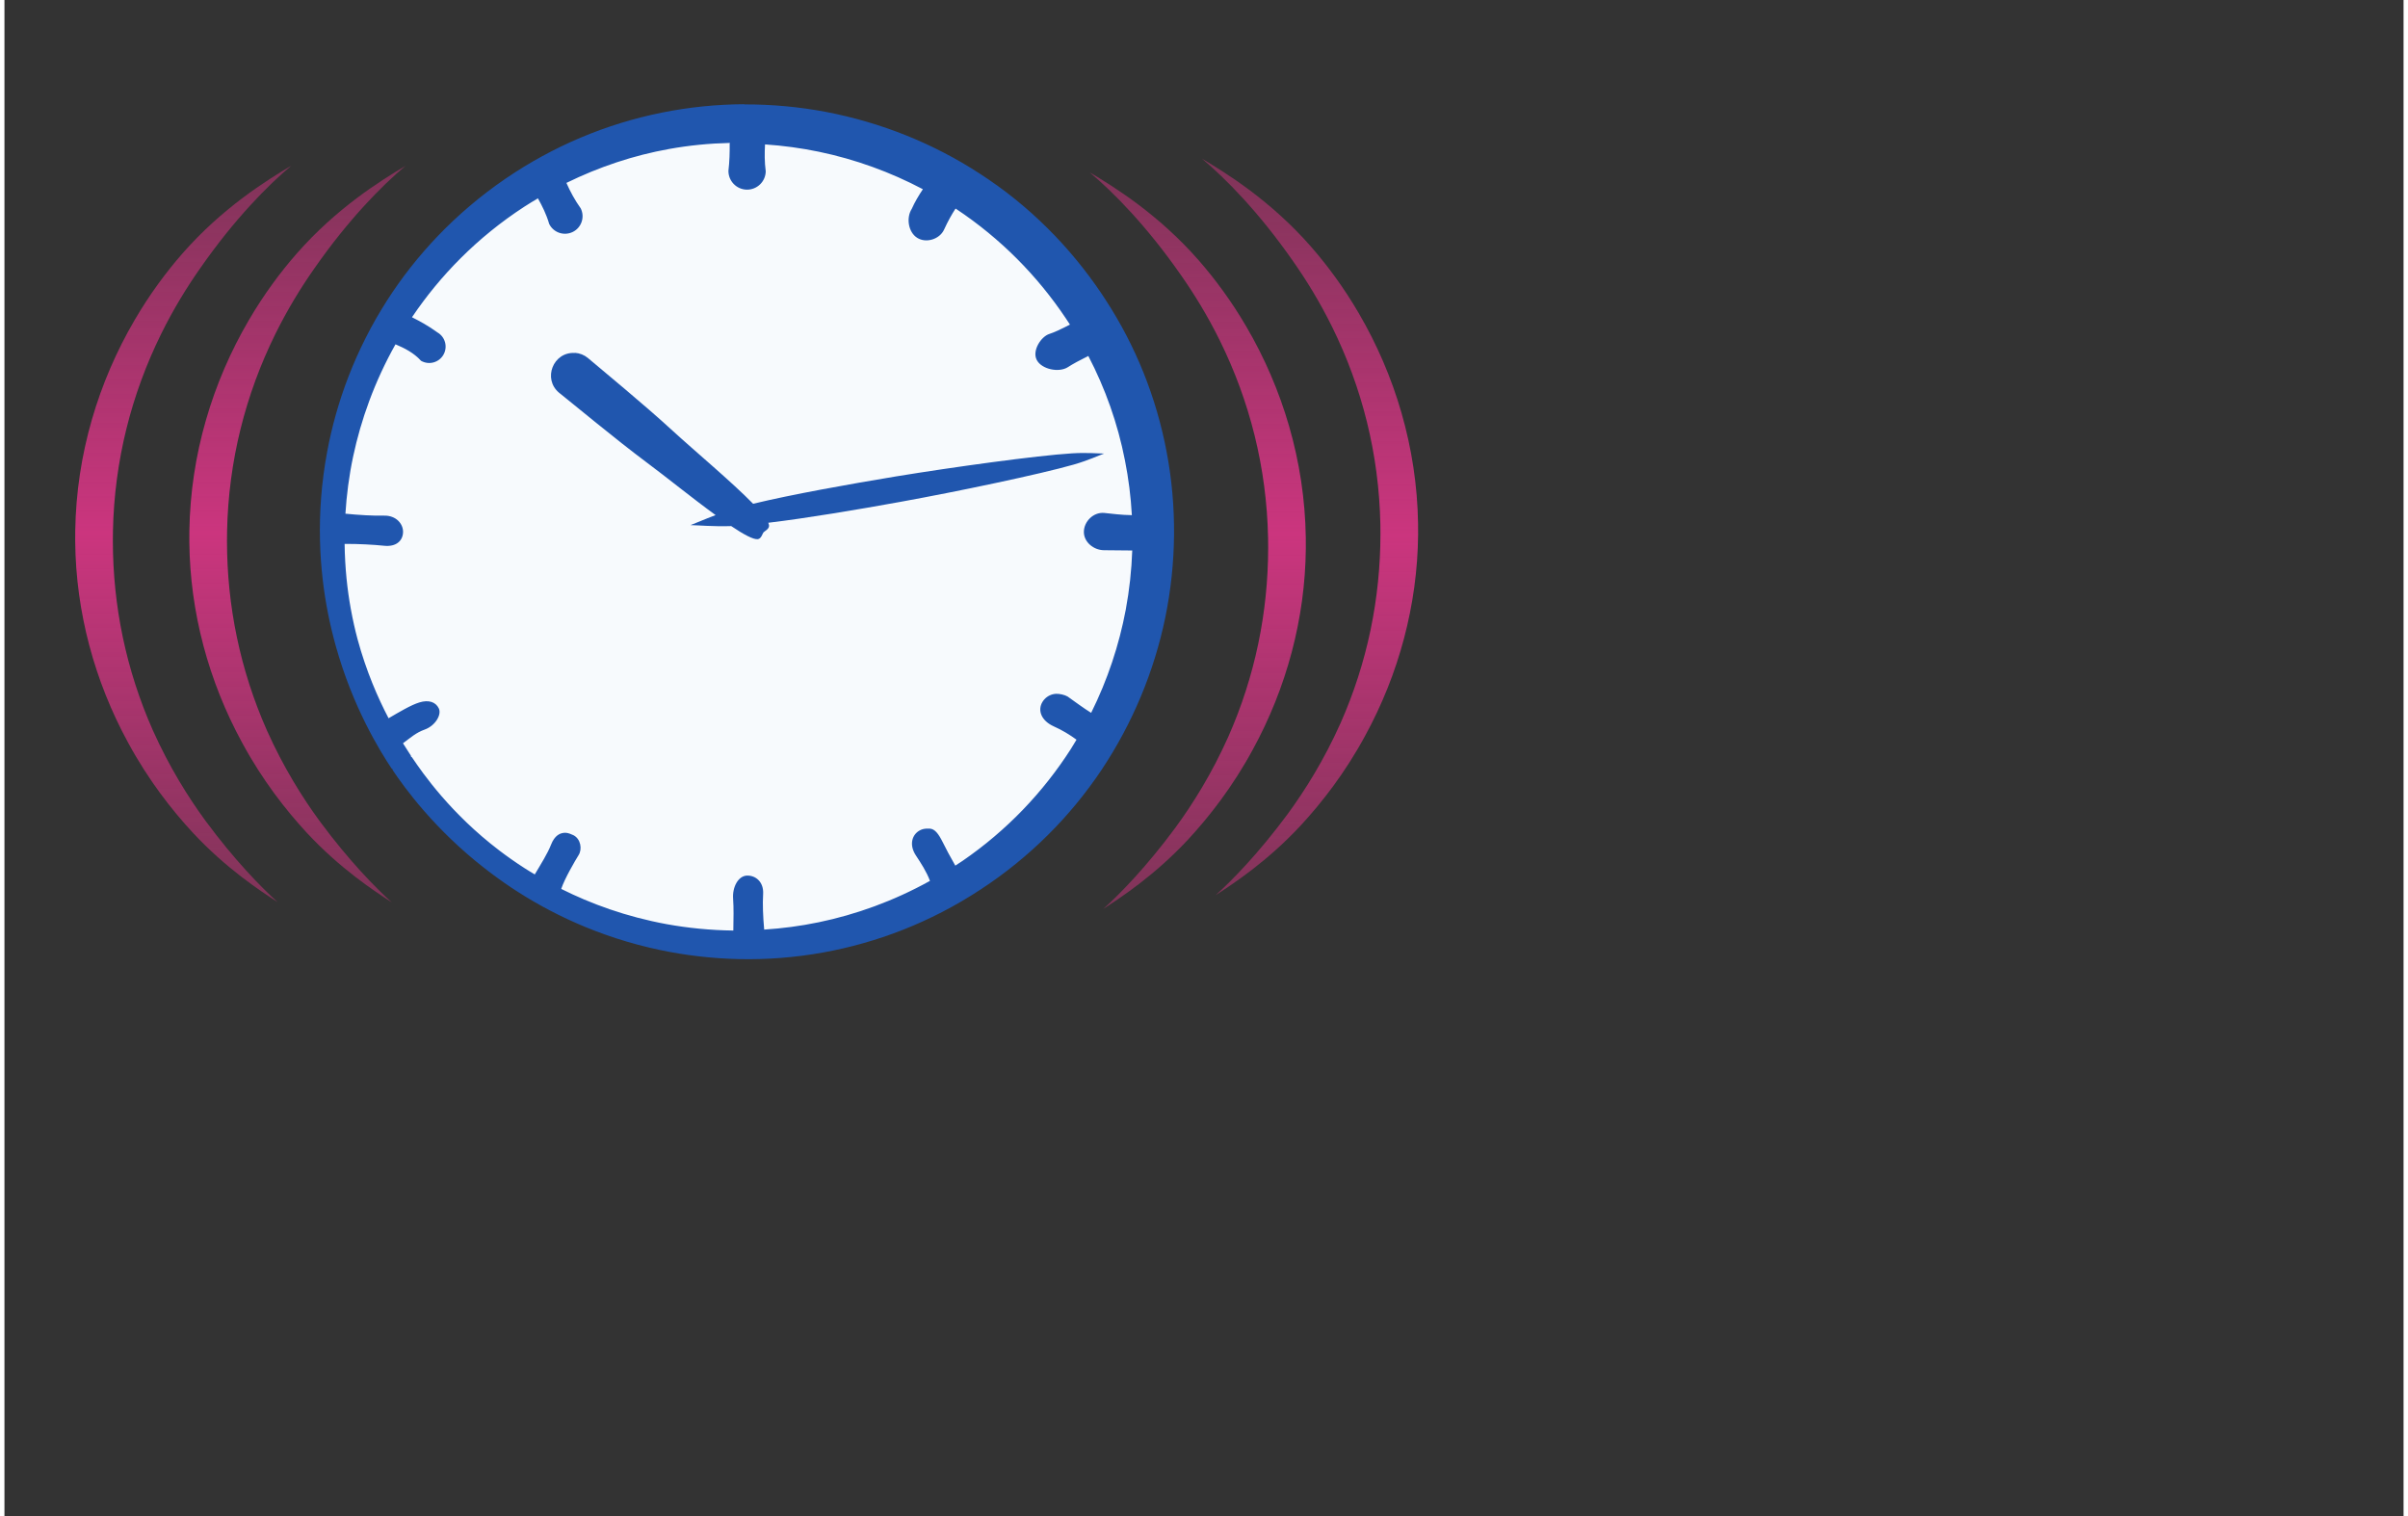 <?xml version="1.0" encoding="UTF-8"?>
<svg width="32.4mm" height="20.4mm" version="1.1" viewBox="0 0 122 77.1" xmlns="http://www.w3.org/2000/svg" xmlns:xlink="http://www.w3.org/1999/xlink">
 <rect x="0" y="0" width="122" height="77.1" fill="#333333" stroke="none"/>
 <defs>
  <linearGradient id="linearGradient31064">
   <stop style="stop-color:#cb357e;stop-opacity:.5" offset="0"/>
   <stop style="stop-color:#cb357e" offset=".5"/>
   <stop style="stop-color:#cb357e;stop-opacity:.5" offset="1"/>
  </linearGradient>
  <linearGradient id="linearGradient47297" x1="-78.9" x2="-46.1" y1="179" y2="175" gradientTransform="translate(-.212 -1.73)" gradientUnits="userSpaceOnUse" xlink:href="#linearGradient31064"/>
  <linearGradient id="linearGradient47299" x1="-78.9" x2="-46.1" y1="179" y2="175" gradientTransform="translate(-44 -360)" gradientUnits="userSpaceOnUse" xlink:href="#linearGradient31064"/>
  <linearGradient id="linearGradient47301" x1="-78.9" x2="-46.1" y1="179" y2="175" gradientTransform="translate(-44.7 -365)" gradientUnits="userSpaceOnUse" xlink:href="#linearGradient31064"/>
  <linearGradient id="linearGradient47303" x1="-78.9" x2="-46.1" y1="179" y2="175" gradientTransform="translate(-.846 -6.91)" gradientUnits="userSpaceOnUse" xlink:href="#linearGradient31064"/>
 </defs>
 <g>
  <g transform="matrix(1.15 0 0 1.15 134 -181)" style="stroke-width:.872">
   <g transform="rotate(-90 -83.4 181)">
    <path transform="matrix(.991 .136 -.121 .993 0 0)" d="m-79 177c0.567-0.819 1.62-2.15 3.17-3.64 0.962-0.92 2.19-1.93 3.71-2.87 2.53-1.55 5.27-2.5 8.09-2.89 0.147-0.02 0.296-0.039 0.446-0.057 3.09-0.36 6.1-0.015 8.91 0.927 1.16 0.389 2.19 0.847 3.1 1.32 2.33 1.2 3.99 2.46 4.98 3.37-0.775-0.99-2.21-2.76-4.45-4.25-0.893-0.593-1.95-1.18-3.15-1.68-2.92-1.22-6.22-1.75-9.58-1.34-0.163 0.02-0.325 0.041-0.485 0.065-3.07 0.45-6.01 1.68-8.54 3.53-1.53 1.11-2.71 2.31-3.59 3.36-1.4 1.68-2.2 3.31-2.61 4.16z" style="fill:url(#linearGradient47297)"/>
    <path transform="matrix(.991 -.136 -.121 -.993 0 0)" d="m-123-181c0.567-0.819 1.62-2.15 3.17-3.64 0.962-0.92 2.19-1.93 3.71-2.87 2.53-1.55 5.27-2.5 8.09-2.89 0.147-0.02 0.296-0.039 0.446-0.057 3.09-0.36 6.1-0.015 8.91 0.927 1.16 0.389 2.19 0.847 3.1 1.32 2.33 1.2 3.99 2.46 4.98 3.37-0.775-0.99-2.21-2.76-4.45-4.25-0.893-0.593-1.95-1.18-3.15-1.68-2.92-1.22-6.22-1.75-9.58-1.34-0.163 0.02-0.325 0.041-0.485 0.065-3.07 0.45-6.01 1.68-8.54 3.53-1.53 1.11-2.71 2.31-3.59 3.36-1.4 1.68-2.2 3.31-2.61 4.16z" style="fill:url(#linearGradient47299)"/>
    <path transform="matrix(.991 -.136 -.121 -.993 0 0)" d="m-123-186c0.567-0.819 1.62-2.15 3.17-3.64 0.962-0.92 2.19-1.93 3.71-2.87 2.53-1.55 5.27-2.5 8.09-2.89 0.147-0.02 0.296-0.039 0.446-0.057 3.09-0.36 6.1-0.015 8.91 0.927 1.16 0.389 2.19 0.847 3.1 1.32 2.33 1.2 3.99 2.46 4.98 3.37-0.775-0.99-2.21-2.76-4.45-4.25-0.893-0.593-1.95-1.18-3.15-1.68-2.92-1.22-6.22-1.75-9.58-1.34-0.163 0.02-0.325 0.041-0.485 0.065-3.07 0.45-6.01 1.68-8.54 3.53-1.53 1.11-2.71 2.31-3.59 3.36-1.4 1.68-2.2 3.31-2.61 4.16z" style="fill:url(#linearGradient47301)"/>
    <path transform="matrix(.991 .136 -.121 .993 0 0)" d="m-79.6 172c0.567-0.819 1.62-2.15 3.17-3.64 0.962-0.92 2.19-1.93 3.71-2.87 2.53-1.55 5.27-2.5 8.09-2.89 0.147-0.02 0.296-0.039 0.446-0.057 3.09-0.36 6.1-0.015 8.91 0.927 1.16 0.389 2.19 0.847 3.1 1.32 2.33 1.2 3.99 2.46 4.98 3.37-0.775-0.99-2.21-2.76-4.45-4.25-0.893-0.593-1.95-1.18-3.15-1.68-2.92-1.22-6.22-1.75-9.58-1.34-0.163 0.02-0.325 0.041-0.485 0.065-3.07 0.45-6.01 1.68-8.54 3.53-1.53 1.11-2.71 2.31-3.59 3.36-1.4 1.68-2.2 3.31-2.61 4.16z" style="fill:url(#linearGradient47303)"/>
   </g>
   <ellipse cx="-83.9" cy="181" rx="18.1" ry="18.1" style="fill:#f7fafd"/>
   <path d="m-83.8 162c-1.22 5e-3 -2.44 0.128-3.66 0.373-2.46 0.496-4.8 1.48-6.92 2.93-2.23 1.53-3.95 3.39-5.22 5.37-1.42 2.22-2.25 4.53-2.65 6.69-0.525 2.8-0.337 5.27 0.037 7.16 0.102 0.517 0.219 0.99 0.338 1.42 0.762 2.74 1.96 4.66 2.47 5.43 0.014 0.011 0.028 0.02 0.043 0.029 0.003 0.017 0.006 0.033 0.01 0.049 0.517 0.768 1.84 2.61 4.08 4.35 0.35 0.273 0.745 0.561 1.18 0.852 1.61 1.07 3.82 2.18 6.61 2.76 2.15 0.446 4.6 0.565 7.19 0.094 2.3-0.419 4.69-1.3 6.95-2.79 2.15-1.41 3.95-3.21 5.34-5.29 1.37-2.06 2.32-4.35 2.81-6.72 0.502-2.44 0.514-4.93 0.066-7.31-0.458-2.44-1.38-4.71-2.68-6.71-0.065-0.102-0.131-0.203-0.199-0.305-1.4-2.08-3.21-3.91-5.4-5.32-2.03-1.32-4.33-2.25-6.78-2.72-1.19-0.226-2.41-0.339-3.63-0.334zm-0.652 1.74c3e-3 0.392-6e-3 0.789-0.055 1.2-7e-3 0.455 0.356 0.83 0.811 0.838 0.455 7e-3 0.83-0.356 0.838-0.811-0.055-0.411-0.052-0.804-0.031-1.19 0.798 0.054 1.59 0.161 2.37 0.322 1.63 0.338 3.18 0.904 4.61 1.66-0.188 0.282-0.359 0.569-0.492 0.869-0.253 0.395-0.155 1.03 0.24 1.28 0.396 0.252 0.997 0.062 1.19-0.365 0.169-0.371 0.337-0.668 0.506-0.928 0.013 9e-3 0.028 0.017 0.041 0.025 1.95 1.3 3.57 2.94 4.83 4.82 0.061 0.091 0.121 0.182 0.18 0.273 2e-3 4e-3 5e-3 0.01 7e-3 0.014-0.368 0.19-0.714 0.352-0.904 0.41-0.368 0.112-0.777 0.736-0.564 1.15 0.213 0.418 0.983 0.577 1.38 0.32 0.207-0.136 0.543-0.317 0.902-0.494 0.745 1.43 1.3 2.98 1.62 4.62 0.158 0.795 0.26 1.6 0.305 2.42-0.478-6e-3 -0.876-0.064-1.22-0.098-0.482-0.046-0.899 0.38-0.902 0.836-3e-3 0.455 0.434 0.809 0.889 0.812 0.531 4e-3 0.858 8e-3 1.25 0.012-0.03 0.87-0.124 1.74-0.287 2.62-0.295 1.57-0.809 3.11-1.53 4.56-0.336-0.208-0.674-0.462-1.04-0.721-0.127-0.076-0.362-0.128-0.51-0.121-0.049 2e-3 -0.099 0.01-0.146 0.021-0.193 0.049-0.359 0.172-0.461 0.344-0.212 0.356-0.066 0.82 0.514 1.08 0.36 0.16 0.691 0.361 0.996 0.584-0.082 0.136-0.162 0.274-0.248 0.408-1.23 1.92-2.84 3.61-4.79 4.95-0.107 0.073-0.215 0.14-0.322 0.211-0.226-0.392-0.416-0.752-0.553-1.03-0.192-0.385-0.354-0.595-0.58-0.607-0.226-0.012-0.339 0.029-0.424 0.072-0.357 0.18-0.497 0.641-0.189 1.11 0.224 0.342 0.478 0.726 0.625 1.13-1.62 0.898-3.28 1.49-4.92 1.83-0.818 0.17-1.62 0.273-2.41 0.324-0.052-0.574-0.074-1.13-0.047-1.57 0.033-0.534-0.328-0.831-0.715-0.818-0.386 0.013-0.65 0.506-0.613 1.02 0.03 0.415 0.019 0.872 0.01 1.41-1.02-0.013-2.01-0.112-2.94-0.281-1.81-0.331-3.37-0.908-4.67-1.56 0.146-0.45 0.621-1.26 0.771-1.5 0.159-0.253 0.099-0.708-0.234-0.877-0.079-0.041-0.228-0.096-0.316-0.103-0.273-0.021-0.517 0.124-0.674 0.529-0.145 0.374-0.436 0.839-0.717 1.31-0.15-0.09-0.301-0.179-0.441-0.27-0.419-0.269-0.795-0.536-1.13-0.791-2.14-1.63-3.37-3.39-3.86-4.12-0.013-9e-3 -0.026-0.018-0.039-0.025-0.003-0.017-0.006-0.033-0.01-0.049-0.089-0.133-0.22-0.341-0.348-0.545 0.351-0.259 0.576-0.469 0.963-0.607 0.458-0.164 0.758-0.653 0.621-0.936-0.137-0.283-0.447-0.39-0.861-0.262-0.377 0.117-0.872 0.415-1.36 0.699-0.47-0.899-0.985-2.07-1.37-3.49-0.109-0.406-0.211-0.856-0.301-1.35-0.154-0.845-0.259-1.81-0.273-2.87 0.603-4e-3 1.28 0.033 1.75 0.082 0.528 0.055 0.818-0.218 0.834-0.59 0.016-0.372-0.304-0.755-0.838-0.742-0.477 0.011-1.12-0.027-1.71-0.086 0.051-0.809 0.156-1.66 0.344-2.54 0.342-1.61 0.942-3.3 1.87-4.95 0.406 0.173 0.802 0.37 1.13 0.729 0.347 0.2 0.791 0.08 0.99-0.268 0.199-0.348 0.079-0.791-0.27-0.99-0.403-0.294-0.762-0.486-1.12-0.668 9e-3 -0.012 0.015-0.025 0.024-0.037 1.22-1.8 2.85-3.49 4.94-4.85 0.199-0.129 0.401-0.25 0.604-0.371 0.191 0.342 0.372 0.699 0.498 1.13 0.187 0.384 0.651 0.544 1.04 0.357 0.385-0.187 0.546-0.652 0.357-1.04-0.261-0.367-0.466-0.746-0.635-1.13 1.45-0.712 2.98-1.22 4.54-1.5 0.895-0.161 1.79-0.248 2.69-0.268z" style="fill:#2056ae"/>
   <path d="m-91.3 173c-0.96-0.057-1.43 1.15-0.695 1.76 0.646 0.513 2.49 2.05 3.87 3.08 0.827 0.613 2.03 1.59 3.05 2.33-0.491 0.185-0.9 0.364-1.11 0.443 0.312 4e-3 1.01 0.069 1.8 0.043 0.548 0.369 0.984 0.605 1.18 0.578 0.15-0.021 0.205-0.249 0.246-0.299 0.041-0.05 0.256-0.147 0.248-0.299-2e-3 -0.036-0.014-0.079-0.035-0.127 1.71-0.205 3.96-0.583 5.84-0.924 2.52-0.456 6.17-1.22 7.67-1.65 0.638-0.184 1.11-0.405 1.34-0.486-0.237-1e-3 -0.761-0.051-1.42-0.01-1.56 0.097-5.25 0.606-7.78 1.02-2.08 0.344-4.62 0.799-6.32 1.21-0.94-0.963-2.59-2.34-3.56-3.23-1.27-1.17-3.13-2.69-3.75-3.22-0.162-0.133-0.363-0.212-0.572-0.225z" style="fill:#2056ae"/>
  </g>
 </g>
</svg>
